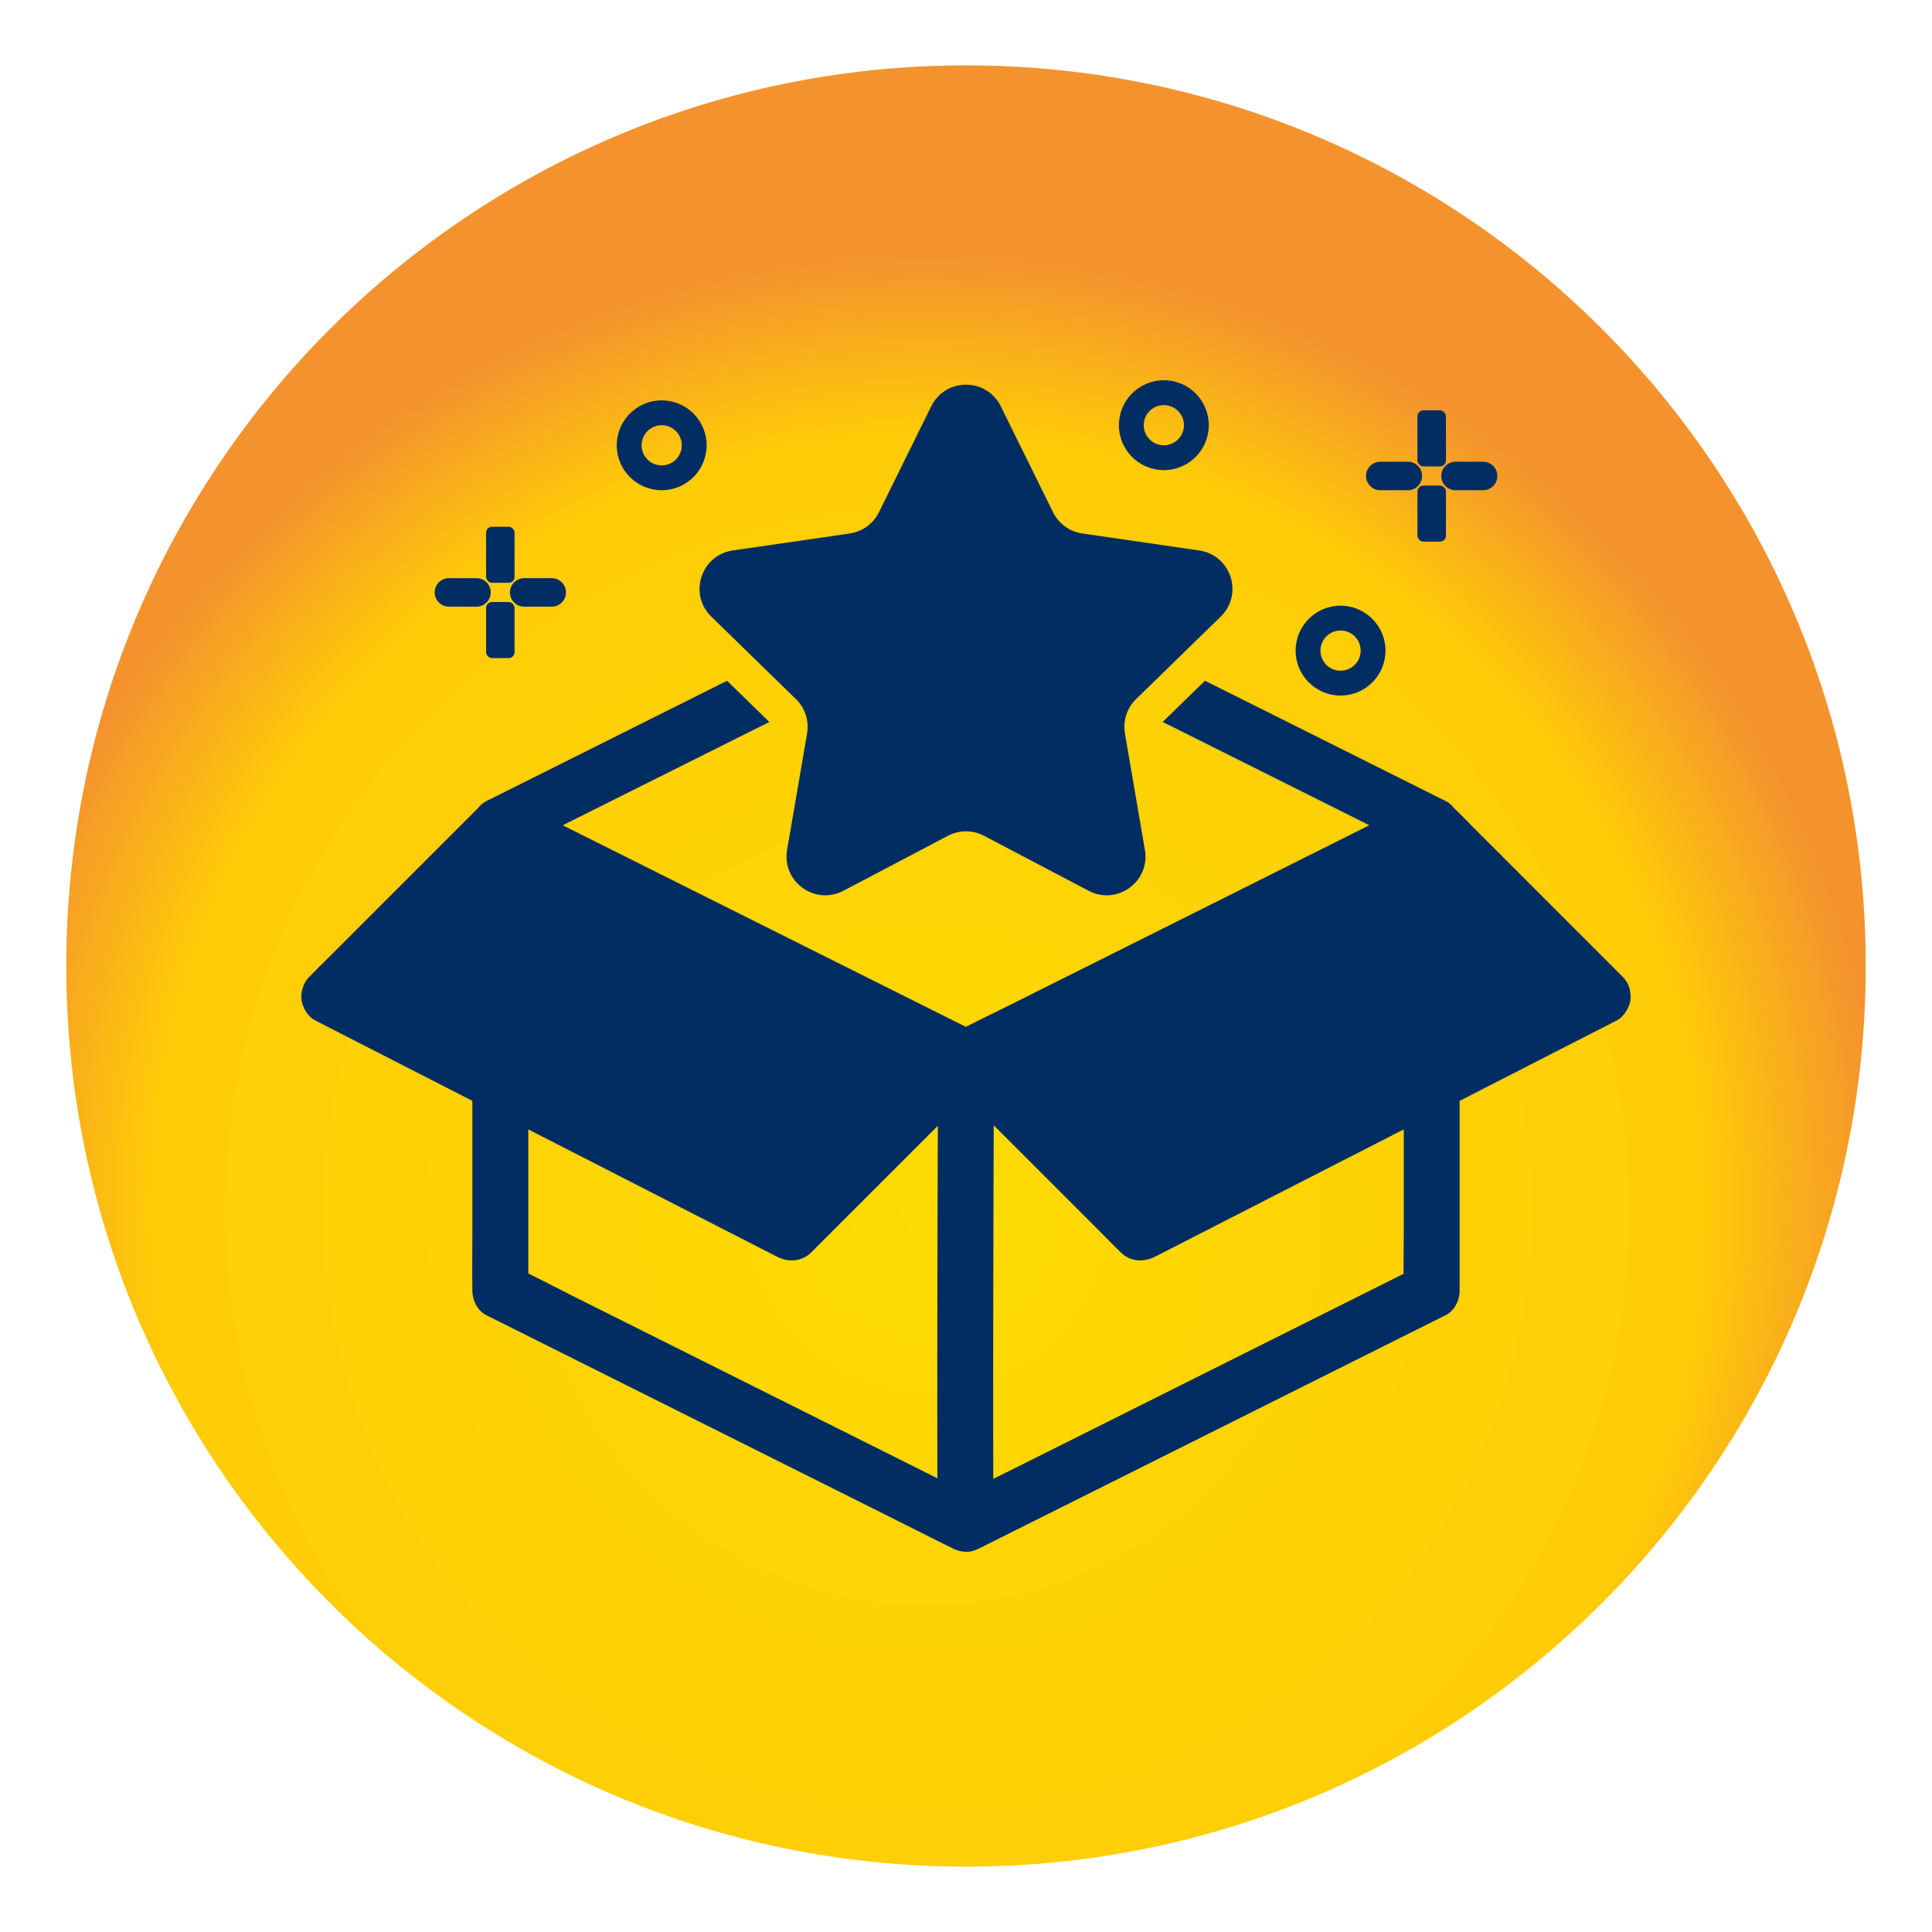 <svg viewBox="0 0 2000 2000" xmlns:xlink="http://www.w3.org/1999/xlink" xmlns="http://www.w3.org/2000/svg" data-name="Layer 1" id="Layer_1">
  <defs>
    <style>
      .cls-1 {
        fill: url(#radial-gradient);
      }

      .cls-2 {
        fill: #012d62;
      }
    </style>
    <radialGradient gradientUnits="userSpaceOnUse" gradientTransform="translate(-2930.39 355527.57) scale(74.23 -74.3)" r="13.32" fy="4768.18" fx="52.41" cy="4768.18" cx="52.41" id="radial-gradient">
      <stop stop-color="#fddb03" offset="0"></stop>
      <stop stop-color="#fecf06" offset=".66"></stop>
      <stop stop-color="#ffcc07" offset=".81"></stop>
      <stop stop-color="#f4932e" offset="1"></stop>
    </radialGradient>
  </defs>
  <path d="M1000,1932.33c514.4,0,931.4-417.42,931.4-932.33S1514.4,67.67,1000,67.67,68.6,485.09,68.6,1000s417,932.33,931.4,932.33Z" class="cls-1"></path>
  <g>
    <path d="M1263.67,638.31c23.82-23.22,10.68-63.69-22.25-68.47l-121.06-17.59c-13.07-1.9-24.38-10.11-30.22-21.96l-54.14-109.7c-14.72-29.83-57.27-29.83-71.99,0l-54.14,109.7c-5.85,11.85-17.15,20.06-30.22,21.96l-121.06,17.59c-32.92,4.78-46.07,45.25-22.25,68.47l87.6,85.39c9.46,9.22,13.78,22.51,11.54,35.53l-20.68,120.58c-5.62,32.79,28.79,57.8,58.24,42.32l108.28-56.93c11.69-6.15,25.66-6.15,37.36,0l108.28,56.93c29.45,15.48,63.87-9.52,58.24-42.32l-20.68-120.58c-2.23-13.02,2.08-26.31,11.54-35.53l87.6-85.39Z" class="cls-2"></path>
    <path d="M1687.88,1029.61c-.26-4.63-1.49-9.29-3.81-12.89-.19-.29-.4-.56-.59-.85-1.1-1.78-2.39-3.46-3.93-5.01-5.84-5.84-11.68-11.68-17.52-17.52-14.11-14.11-28.22-28.22-42.34-42.34-17.01-17.01-34.02-34.02-51.02-51.02-14.78-14.78-29.55-29.55-44.33-44.33-6.48-6.48-12.85-13.13-19.45-19.51-2.16-2.78-4.87-5.15-8.21-6.82-.03-.02-.06-.03-.1-.05-1.35-.83-2.77-1.54-4.24-2.12-14.66-7.33-29.33-14.66-43.99-22-38.64-19.32-77.28-38.64-115.92-57.96-28.35-14.17-56.7-28.35-85.05-42.52l-43.77,42.66c28.09,14.05,56.19,28.09,84.28,42.14,40.07,20.03,80.13,40.07,120.2,60.1,3.13,1.57,6.25,3.16,9.38,4.75-37.68,18.84-75.35,37.68-113.03,56.52-23.15,11.58-46.3,23.15-69.45,34.73-23.27,11.64-46.55,23.27-69.82,34.91-21.79,10.9-43.59,21.79-65.38,32.69-18.33,9.17-36.66,18.33-54.99,27.5-14.96,7.48-30.07,14.72-45.01,22.29-11.04-5.52-22.08-11.04-33.11-16.56-.04-.02-.08-.04-.13-.06-17.28-8.64-34.56-17.28-51.84-25.92-21.05-10.52-42.09-21.05-63.14-31.57-.13-.06-.26-.13-.38-.19-46.29-23.15-92.59-46.29-138.88-69.44-.06-.03-.11-.06-.17-.08-21.74-10.87-43.47-21.74-65.21-32.6-18.33-9.17-36.66-18.33-54.99-27.5-3.14-1.57-6.27-3.15-9.41-4.73,37.82-18.91,75.63-37.82,113.45-56.72,33.47-16.74,66.95-33.47,100.42-50.21l-43.77-42.66c-17.47,8.73-34.93,17.47-52.4,26.2-41.74,20.87-83.49,41.74-125.23,62.62-22.82,11.41-45.64,22.82-68.46,34.23-.24.12-.48.24-.73.36-1.64.68-3.2,1.52-4.67,2.52-.11.07-.23.14-.34.22-.42.29-.81.61-1.22.93-.39.31-.79.61-1.16.94-.2.18-.39.39-.59.58-.5.47-.98.95-1.44,1.47-.12.13-.22.28-.34.41-.2.23-.39.47-.58.71-5.17,5.17-10.34,10.34-15.51,15.51-14.11,14.11-28.22,28.22-42.34,42.34-17.01,17.01-34.02,34.02-51.02,51.02-14.78,14.78-29.55,29.55-44.33,44.33-7.16,7.16-14.45,14.22-21.49,21.49-.1.11-.21.21-.32.32-.06.06-.12.14-.18.2-1.75,1.73-3.27,3.62-4.34,5.65-.49.93-.93,1.88-1.35,2.86-.73,1.65-1.31,3.35-1.74,5.09-.01.06-.03.11-.04.17-.16.65-.29,1.3-.4,1.96-.09.5-.17,1-.24,1.5-.02.16-.03.32-.05.48-.39,3.42-.18,6.9.9,10.23.25.78.54,1.56.85,2.34,1.22,3.36,2.99,6.51,5.25,9.02,2,2.41,4.38,4.49,7.19,5.93,4.27,2.18,8.54,4.37,12.81,6.55,11.62,5.95,23.23,11.89,34.85,17.84,17.1,8.75,34.2,17.5,51.3,26.25,20.95,10.72,41.9,21.44,62.84,32.16.3.15.59.3.89.46v137.41c0,19.51-.37,39.07,0,58.58,0,.27,0,.55,0,.82,0,9.67,5.39,20.51,14.33,24.98,16.11,8.05,32.22,16.11,48.33,24.16,38.64,19.32,77.28,38.64,115.92,57.96,46.5,23.25,92.99,46.5,139.49,69.74,40.04,20.02,80.08,40.04,120.12,60.06,19.18,9.59,38.28,19.38,57.56,28.78.17.08.35.16.52.24.04.03.09.06.13.09,3.41,2,7.71,3.33,12.05,3.77,3.35.42,6.77.26,10.24-.86.69-.22,1.37-.48,2.05-.74.56-.22,1.12-.46,1.67-.7.17-.08.34-.15.52-.23.35-.16.7-.31,1.04-.48.79-.37,1.58-.75,2.36-1.12,2.12-1.02,4.21-2.1,6.31-3.16,9.9-4.95,19.81-9.9,29.71-14.85,36.42-18.21,72.83-36.42,109.25-54.62,46.4-23.2,92.8-46.4,139.2-69.6,41.74-20.87,83.49-41.74,125.23-62.62,22.82-11.41,45.64-22.82,68.46-34.23,1.06-.53,2.12-1.06,3.18-1.59,8.94-4.47,14.33-15.3,14.33-24.98v-196.81c16.44-8.41,32.88-16.83,49.32-25.24,18.18-9.3,36.35-18.61,54.53-27.91,13.13-6.72,26.26-13.44,39.39-20.16,5.96-3.05,11.97-6.03,17.9-9.16.41-.2.81-.4,1.2-.62.12-.06.23-.12.35-.18.35-.18.69-.42,1.03-.63.22-.14.45-.26.66-.4.66-.43,1.3-.91,1.92-1.42.11-.09.23-.18.34-.28,2.74-2.34,5.11-5.39,6.86-8.61.02-.03.04-.07.06-.1.31-.58.6-1.15.86-1.73.22-.46.43-.93.63-1.4.06-.15.12-.31.18-.46,1.24-3.15,1.94-6.49,1.79-9.94-.03-.57-.09-1.14-.14-1.7ZM970.75,1193.65c-.07,20.89-.13,41.79-.18,62.68-.06,22.84-.12,45.68-.16,68.52-.05,23.13-.09,46.25-.11,69.38-.02,21.76-.04,43.53-.03,65.29,0,18.47.03,36.93.08,55.4.02,5.14.06,10.27.09,15.41-1.29-.65-2.58-1.29-3.87-1.93-38.46-19.23-76.91-38.46-115.37-57.68-46.35-23.18-92.7-46.35-139.05-69.53-40.07-20.03-80.13-40.07-120.2-60.1-15.03-7.52-29.96-15.38-45.06-22.8v-149.13c3.37,1.72,6.74,3.45,10.11,5.17,23.17,11.86,46.33,23.71,69.5,35.57,21.6,11.05,43.2,22.11,64.79,33.16,18.18,9.3,36.35,18.61,54.53,27.91,13.13,6.72,26.26,13.44,39.39,20.16,6.22,3.18,12.41,6.42,18.65,9.54.27.13.53.27.79.41,11.53,5.9,25.62,4.91,35.05-4.52,5.98-5.98,11.96-11.96,17.94-17.94,14.37-14.37,28.74-28.74,43.11-43.11,17.47-17.47,34.94-34.94,52.4-52.4,5.9-5.9,11.8-11.8,17.7-17.7-.03,9.41-.06,18.83-.09,28.24ZM1453.16,1276.96c0,13.88-.25,27.8-.22,41.7-11.17,5.59-22.34,11.17-33.51,16.76-38.46,19.23-76.91,38.46-115.37,57.68-46.35,23.18-92.7,46.35-139.05,69.53-40.07,20.03-80.13,40.07-120.2,60.1-5.5,2.75-11.02,5.47-16.55,8.18,0-2.24-.02-4.48-.03-6.72-.07-17.55-.09-35.1-.11-52.65-.01-21.07,0-42.13.01-63.2.02-22.87.06-45.73.1-68.6.04-22.95.1-45.9.15-68.85.05-21.31.11-42.62.18-63.94.04-14.01.09-28.03.14-42.04,3.97,3.97,7.95,7.95,11.92,11.92,17.47,17.47,34.94,34.94,52.4,52.4,15.03,15.03,30.06,30.06,45.09,45.09,7.3,7.3,14.44,14.81,21.92,21.92.11.1.21.21.31.31,9.49,9.49,23.53,10.42,35.05,4.52,4.27-2.18,8.54-4.37,12.81-6.55,11.62-5.95,23.23-11.89,34.85-17.84,17.1-8.75,34.2-17.5,51.3-26.25,20.95-10.72,41.9-21.44,62.84-32.16,22.95-11.75,45.9-23.49,68.85-35.23,9.04-4.63,18.08-9.25,27.12-13.88v107.81Z" class="cls-2"></path>
    <g>
      <rect ry="6.12" rx="6.12" height="58.02" width="29.5" y="545.3" x="503.19" class="cls-2"></rect>
      <rect ry="6.12" rx="6.12" height="58.02" width="29.5" y="623.2" x="503.19" class="cls-2"></rect>
      <path d="M527.88,613.26h0c0-8.15,6.6-14.75,14.75-14.75h28.52c8.15,0,14.75,6.6,14.75,14.75h0c0,8.15-6.6,14.75-14.75,14.75h-28.52c-8.15,0-14.75-6.6-14.75-14.75Z" class="cls-2"></path>
      <path d="M449.98,613.26h0c0-8.15,6.6-14.75,14.75-14.75h28.52c8.15,0,14.75,6.6,14.75,14.75h0c0,8.15-6.6,14.75-14.75,14.75h-28.52c-8.15,0-14.75-6.6-14.75-14.75Z" class="cls-2"></path>
    </g>
    <g>
      <rect ry="6.12" rx="6.12" height="58.02" width="29.5" y="424.78" x="1467.33" class="cls-2"></rect>
      <rect ry="6.12" rx="6.12" height="58.02" width="29.5" y="502.68" x="1467.33" class="cls-2"></rect>
      <path d="M1492.02,492.74h0c0-8.15,6.6-14.75,14.75-14.75h28.52c8.15,0,14.75,6.6,14.75,14.75h0c0,8.15-6.6,14.75-14.75,14.75h-28.52c-8.15,0-14.75-6.6-14.75-14.75Z" class="cls-2"></path>
      <path d="M1414.12,492.74h0c0-8.15,6.6-14.75,14.75-14.75h28.52c8.15,0,14.75,6.6,14.75,14.75h0c0,8.15-6.6,14.75-14.75,14.75h-28.52c-8.15,0-14.75-6.6-14.75-14.75Z" class="cls-2"></path>
    </g>
    <path d="M684.98,414.45c-25.69,0-46.52,20.83-46.52,46.52s20.83,46.52,46.52,46.52,46.52-20.83,46.52-46.52-20.83-46.52-46.52-46.52ZM684.98,481.78c-11.49,0-20.81-9.32-20.81-20.81s9.32-20.81,20.81-20.81,20.81,9.32,20.81,20.81-9.32,20.81-20.81,20.81Z" class="cls-2"></path>
    <path d="M1387.73,627c-25.69,0-46.52,20.83-46.52,46.52s20.83,46.52,46.52,46.52,46.52-20.83,46.52-46.52-20.83-46.52-46.52-46.52ZM1387.73,694.33c-11.49,0-20.81-9.32-20.81-20.81s9.32-20.81,20.81-20.81,20.81,9.32,20.81,20.81-9.32,20.81-20.81,20.81Z" class="cls-2"></path>
    <path d="M1204.81,393.64c-25.69,0-46.52,20.83-46.52,46.52s20.83,46.52,46.52,46.52,46.52-20.83,46.52-46.52-20.83-46.52-46.52-46.52ZM1204.81,460.97c-11.49,0-20.81-9.32-20.81-20.81s9.32-20.81,20.81-20.81,20.81,9.32,20.81,20.81-9.32,20.81-20.81,20.81Z" class="cls-2"></path>
  </g>
</svg>